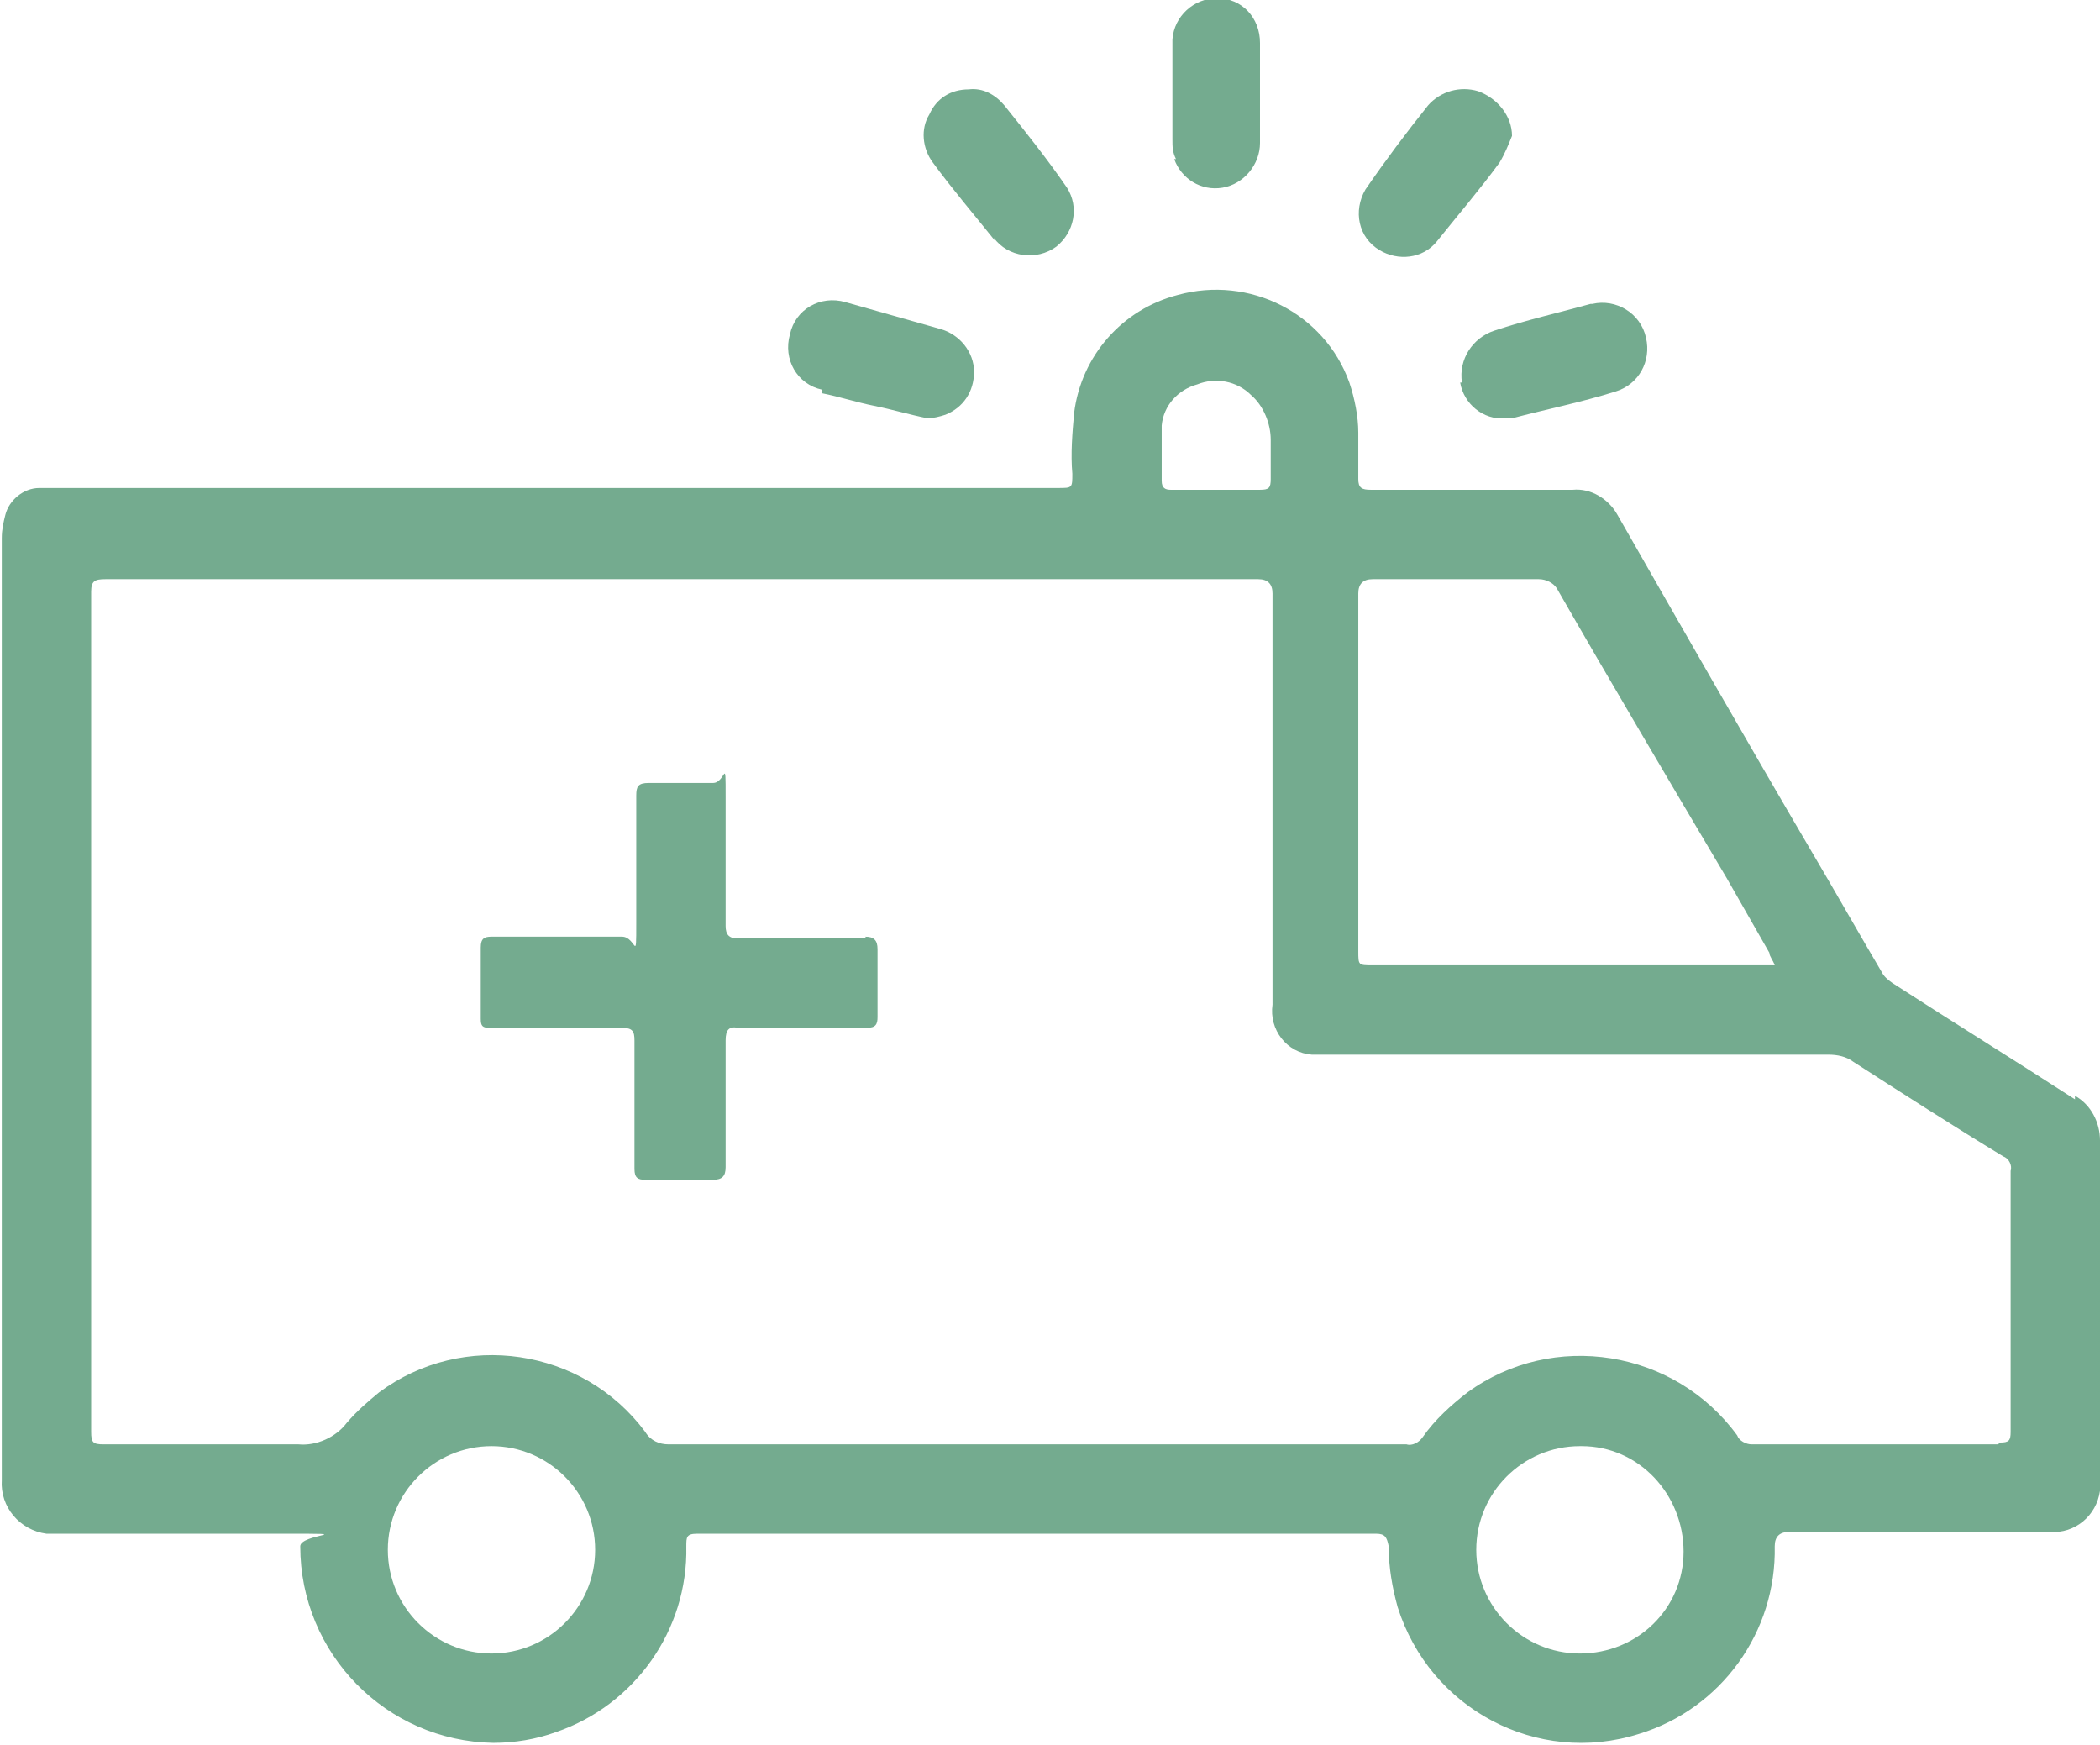 <?xml version="1.0" encoding="UTF-8"?>
<svg id="Calque_1" xmlns="http://www.w3.org/2000/svg" version="1.1" viewBox="0 0 117.5 97.6">
  <!-- Generator: Adobe Illustrator 29.1.0, SVG Export Plug-In . SVG Version: 2.1.0 Build 142)  -->
  <defs>
    <style>
      .st0 {
        fill: #74ab8f;
      }
    </style>
  </defs>
  <g id="Groupe_230">
    <path id="Tracé_1140" class="st0" d="M46,22c1,.2,1.9.5,2.9.7,1,.2,2,.5,3,.7.3,0,.7-.1,1-.2,1-.4,1.6-1.3,1.6-2.4,0-1.1-.8-2.1-1.9-2.4-1.8-.5-3.5-1-5.3-1.5-1.4-.4-2.8.4-3.1,1.8-.4,1.4.4,2.8,1.8,3.1,0,0,0,0,0,0"/>
    <path id="Tracé_1141" class="st0" d="M81.7,21.4c.2,1.2,1.3,2.1,2.5,2,.1,0,.2,0,.4,0,1.9-.5,3.9-.9,5.8-1.5,1.3-.4,2-1.7,1.7-3-.3-1.4-1.7-2.2-3-1.9,0,0,0,0-.1,0-1.8.5-3.6.9-5.4,1.5-1.2.4-2,1.6-1.8,2.9"/>
    <path id="Tracé_1142" class="st0" d="M80.4,13.5c1.2-1.5,2.4-2.9,3.5-4.4.3-.5.5-1,.7-1.5,0-1.1-.8-2.1-1.9-2.5-1-.3-2.1,0-2.8.8-1.2,1.5-2.4,3.1-3.5,4.7-.7,1.2-.4,2.7.8,3.4,1,.6,2.4.5,3.2-.5"/>
    <path id="Tracé_1143" class="st0" d="M55.6,13.3c.8,1.1,2.4,1.3,3.5.5,1-.8,1.3-2.2.6-3.3-1.1-1.6-2.3-3.1-3.5-4.6-.5-.6-1.2-1-2-.9-1,0-1.8.5-2.2,1.4-.5.8-.4,1.9.2,2.7,1.1,1.5,2.3,2.9,3.5,4.4"/>
    <path id="Tracé_1144" class="st0" d="M65.7,8.9c.4,1.1,1.5,1.8,2.7,1.6,1.2-.2,2.1-1.3,2.1-2.5,0-1.9,0-3.7,0-5.6,0-1.4-1-2.5-2.4-2.5,0,0,0,0,0,0-1.3,0-2.4,1-2.5,2.3,0,0,0,.1,0,.2,0,.9,0,1.8,0,2.7v2.6s0,0,0,.1c0,.4,0,.7.2,1.1"/>
    <path id="Tracé_1145" class="st0" d="M48.5,52.5c-2.4,0-4.8,0-7.2,0-.5,0-.7-.2-.7-.7,0-2.4,0-4.8,0-7.2s0-.8-.7-.8c-1.2,0-2.4,0-3.6,0-.6,0-.7.2-.7.7,0,2.4,0,4.7,0,7.1s0,.8-.8.8c-2.4,0-4.9,0-7.3,0-.4,0-.6.1-.6.6,0,1.3,0,2.7,0,4,0,.4.1.5.5.5,1.3,0,2.5,0,3.8,0,1.2,0,2.4,0,3.6,0,.6,0,.7.2.7.7,0,2.4,0,4.8,0,7.2,0,.5.2.6.6.6,1.3,0,2.5,0,3.8,0,.5,0,.7-.2.7-.7,0-2.4,0-4.7,0-7.1,0-.6.2-.8.7-.7,2.4,0,4.8,0,7.2,0,.5,0,.6-.2.6-.6,0-1.3,0-2.5,0-3.8,0-.5-.2-.7-.7-.7"/>
    <path id="Tracé_1146" class="st0" d="M116.1,61.5c-3.4-2.2-6.8-4.3-10.2-6.5-.3-.2-.5-.4-.6-.6-1.3-2.2-2.6-4.5-3.9-6.7-3.7-6.3-7.3-12.6-10.9-18.9-.5-.9-1.5-1.5-2.5-1.4-3.6,0-7.2,0-10.8,0-.2,0-.3,0-.5,0-.5,0-.7-.1-.7-.6,0-.9,0-1.7,0-2.6,0-.9-.2-1.9-.5-2.8-1.4-3.9-5.6-6-9.6-4.9-3.1.8-5.4,3.4-5.8,6.6-.1,1.1-.2,2.3-.1,3.4,0,.8,0,.8-.8.8H3.2c-.3,0-.7,0-1,0-.9,0-1.7.7-1.9,1.5-.1.4-.2.8-.2,1.3,0,17.6,0,35.1,0,52.7-.1,1.5,1,2.8,2.5,3,.1,0,.3,0,.4,0,4.3,0,8.7,0,13,0s.8,0,.8.7c0,6,4.8,10.9,10.8,11,1.2,0,2.4-.2,3.5-.6,4.4-1.5,7.4-5.7,7.3-10.4,0-.5,0-.7.6-.7,12.7,0,25.3,0,38,0,.5,0,.6.2.7.7,0,1.2.2,2.3.5,3.4,1.8,5.7,7.8,8.9,13.5,7.1,4.6-1.4,7.7-5.7,7.6-10.5q0-.8.8-.8c4.9,0,9.8,0,14.6,0,1.4.1,2.6-.9,2.8-2.3,0-.2,0-.3,0-.5,0-6.4,0-12.7,0-19.1,0-1-.5-2-1.4-2.5M76.8,32.4c3.1,0,6.2,0,9.3,0,.4,0,.8.2,1,.5,3.1,5.4,6.3,10.8,9.5,16.2.8,1.4,1.6,2.8,2.4,4.2,0,.2.2.4.3.7h-22.5c-.8,0-.8,0-.8-.8v-20q0-.8.8-.8M65,23.8c.1-1.1.9-2,2-2.3,1-.4,2.2-.2,3,.6.7.6,1.1,1.6,1.1,2.5,0,.7,0,1.4,0,2.2,0,.5-.1.6-.6.6-.8,0-1.6,0-2.4,0s-1.7,0-2.6,0c-.3,0-.5-.1-.5-.5,0-1,0-2.1,0-3.1M27.5,92.5c-3.2,0-5.8-2.6-5.8-5.8,0-3.2,2.6-5.8,5.8-5.8s5.8,2.6,5.8,5.8c0,3.2-2.6,5.8-5.8,5.8h0M88.4,92.5c-3.2,0-5.8-2.6-5.8-5.8,0-3.2,2.6-5.8,5.8-5.8,0,0,0,0,.1,0,3.2,0,5.7,2.7,5.7,5.9,0,3.2-2.6,5.7-5.8,5.7M111.8,80.8c-4.6,0-9.2,0-13.8,0-.3,0-.7-.2-.8-.5-3.5-4.8-10.3-5.9-15.1-2.4-.9.7-1.8,1.5-2.5,2.5-.2.3-.6.5-.9.4-4,0-8.1,0-12.1,0-9.7,0-19.5,0-29.2,0-.5,0-1-.2-1.3-.7-3.5-4.7-10.2-5.7-14.9-2.2-.6.5-1.2,1-1.8,1.7-.6.8-1.7,1.3-2.7,1.2-3.6,0-7.2,0-10.9,0-.6,0-.7-.1-.7-.7,0-15.7,0-31.3,0-47,0-.6.2-.7.8-.7,10.8,0,21.5,0,32.3,0h32.2q.8,0,.8.8v23c-.2,1.4.8,2.7,2.2,2.8.2,0,.4,0,.6,0,9.4,0,18.9,0,28.3,0,.5,0,1,.1,1.4.4,2.8,1.8,5.6,3.6,8.4,5.3.3.1.5.5.4.8,0,4.9,0,9.7,0,14.6,0,.5-.1.6-.6.6"/>
  </g>
</svg>